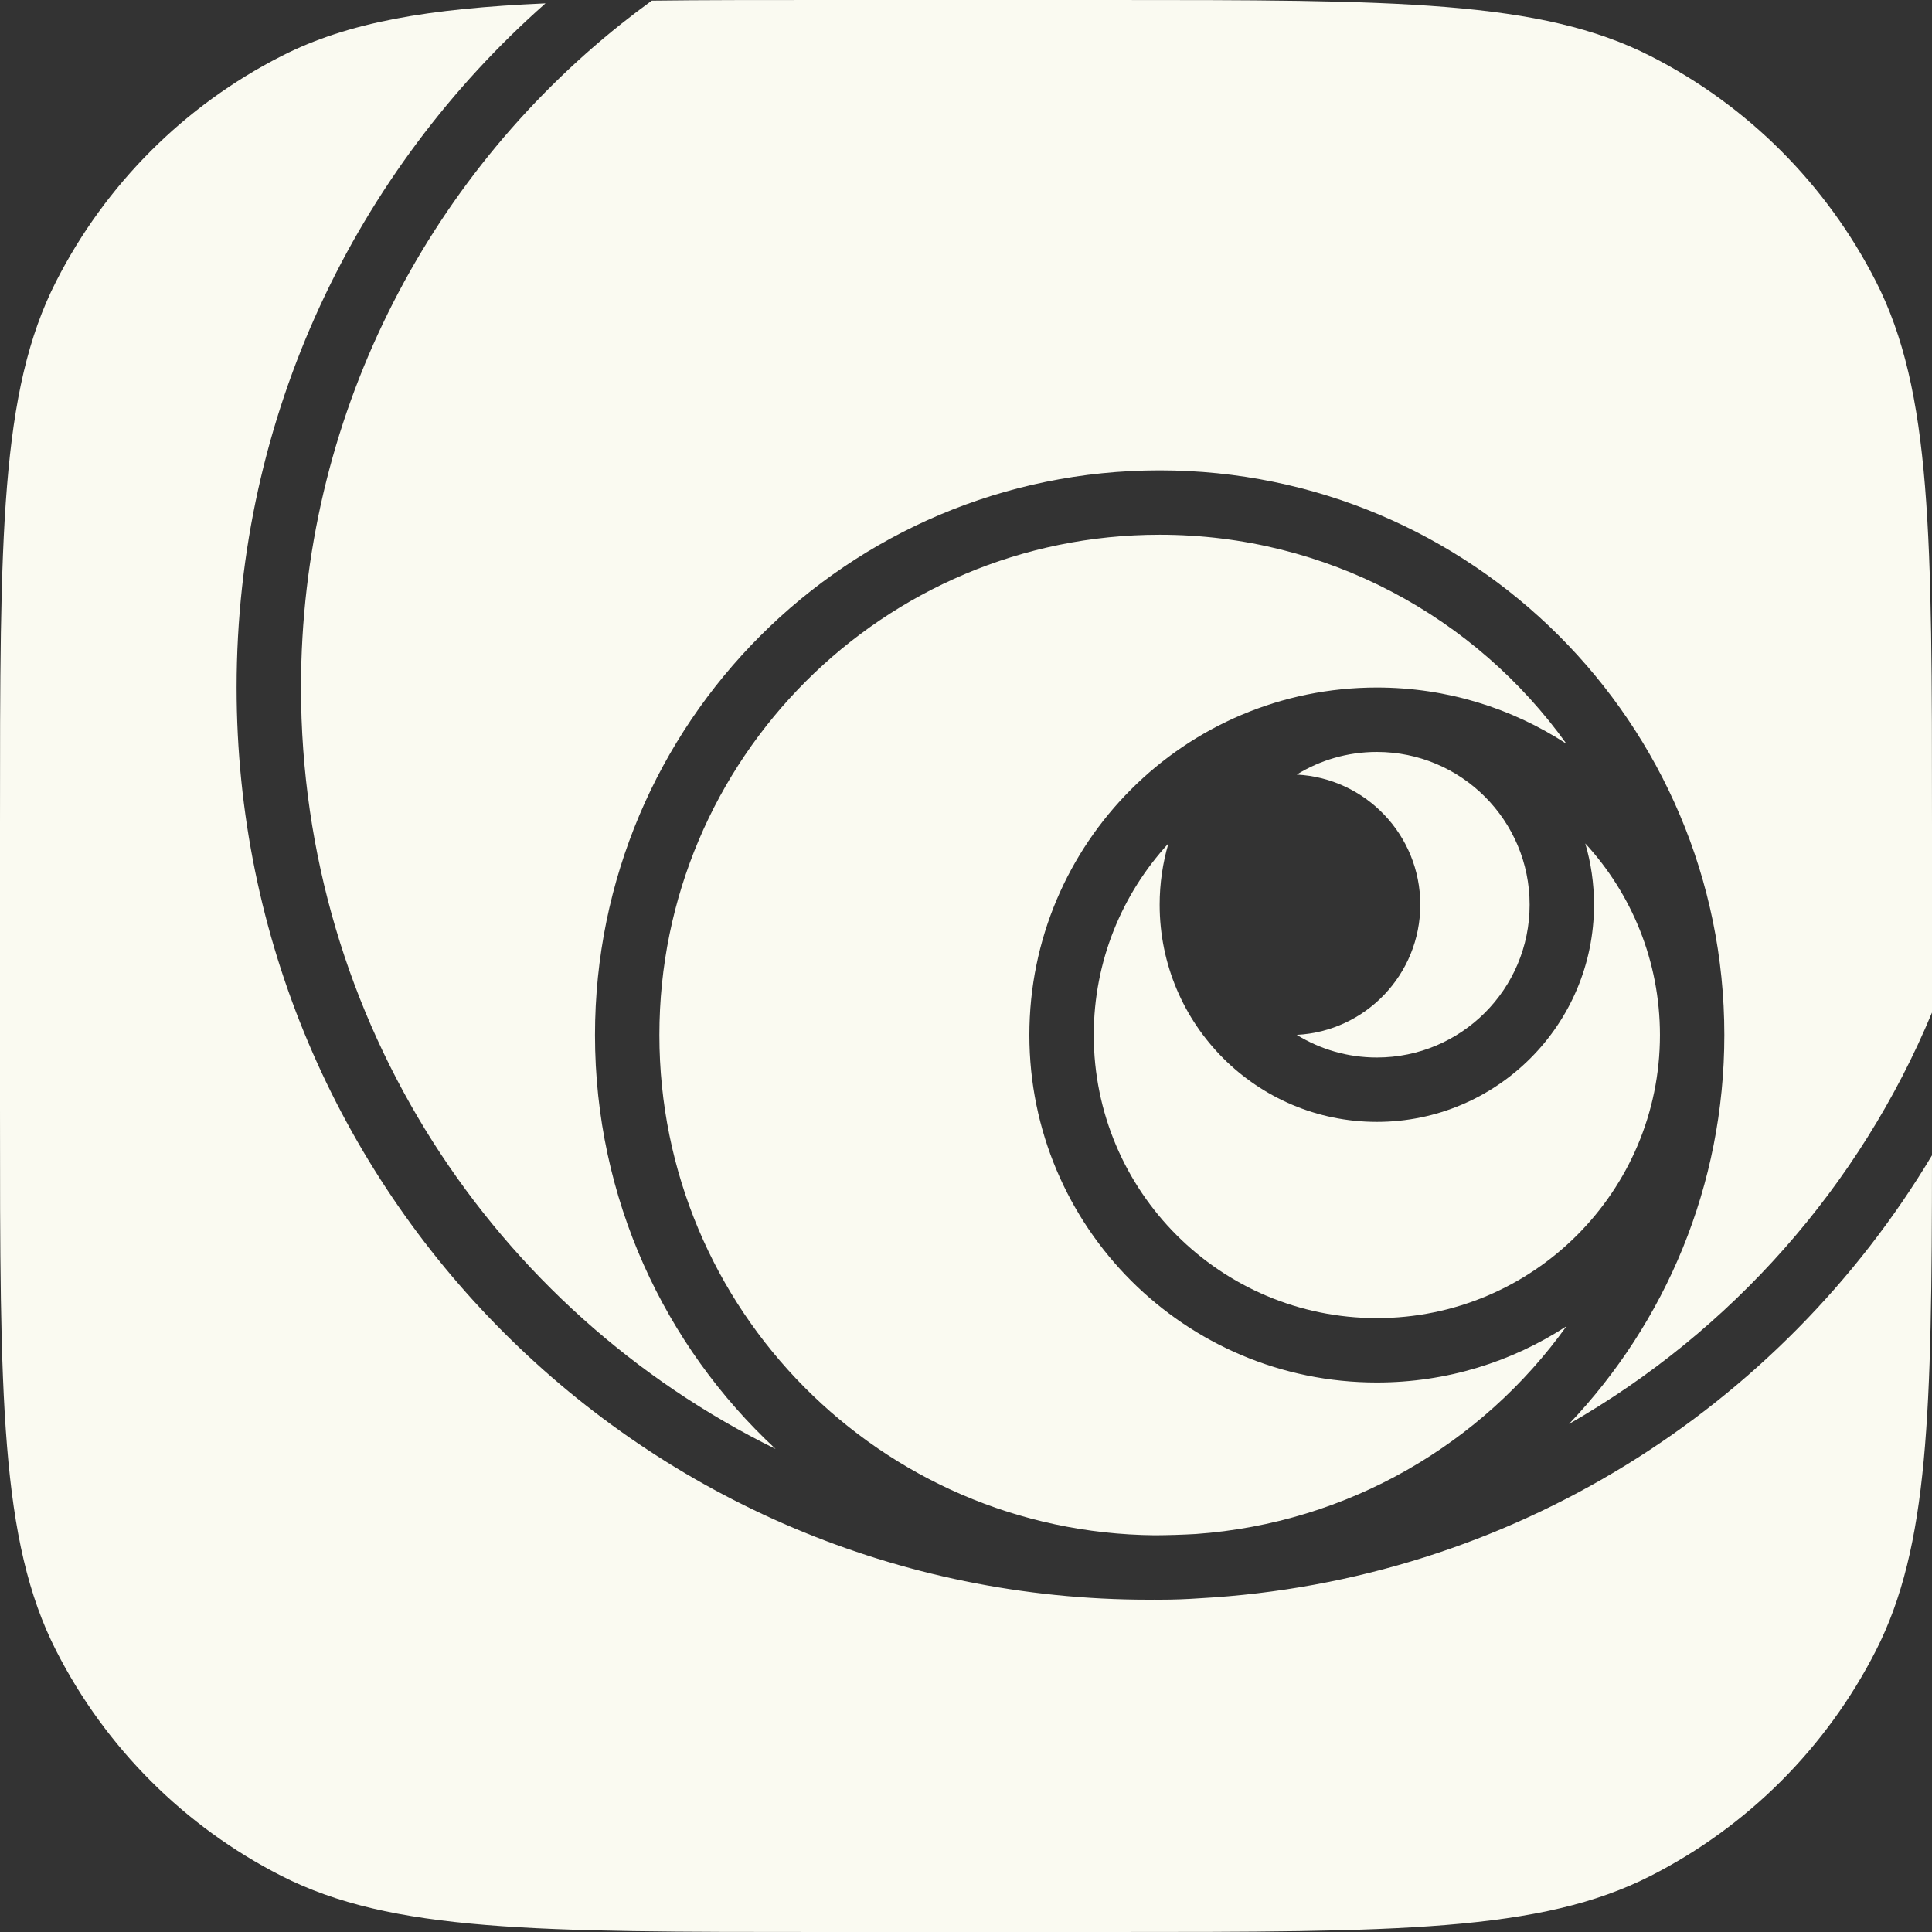 <?xml version="1.0" encoding="UTF-8"?> <svg xmlns="http://www.w3.org/2000/svg" width="64" height="64" viewBox="0 0 64 64" fill="none"><rect x="0" y="0" width="64" height="64" fill="#333333" stroke="none"/><path d="M18.07 0.111C14.184 0.284 11.542 0.727 9.319 1.86C6.107 3.496 3.496 6.107 1.86 9.319C1.01725e-06 12.969 8.28504e-07 17.748 4.107e-07 27.307L3.95812e-10 36.693C-4.17408e-07 46.252 -6.10352e-07 51.031 1.86 54.681C3.496 57.893 6.107 60.504 9.319 62.14C12.969 64 17.748 64 27.307 64H36.693C46.252 64 51.031 64 54.681 62.14C57.893 60.504 60.504 57.893 62.14 54.681C63.895 51.237 63.994 46.789 64 38.272C58.994 46.636 50.058 52.377 39.744 52.945C39.305 52.976 38.862 52.992 38.416 52.992C38.39 52.992 38.365 52.992 38.34 52.992C38.312 52.992 38.284 52.991 38.256 52.991C38.189 52.992 38.122 52.992 38.054 52.992C21.366 52.992 7.838 39.464 7.838 22.775C7.838 13.749 11.795 5.648 18.07 0.111Z" fill="#FAFAF1"></path><path d="M21.592 0.021C23.287 -1.71661e-07 25.178 -9.26356e-08 27.307 3.95812e-10L36.693 4.107e-07C46.252 8.28504e-07 51.031 1.01725e-06 54.681 1.86C57.893 3.496 60.504 6.107 62.14 9.319C64 12.969 64 17.748 64 27.307V33.541C61.606 39.304 57.347 44.098 51.977 47.17C55.165 43.816 57.121 39.279 57.121 34.286C57.121 23.956 48.746 15.581 38.416 15.581C28.085 15.581 19.71 23.956 19.71 34.286C19.71 39.703 22.013 44.582 25.692 47.998C16.381 43.426 9.971 33.849 9.971 22.775C9.971 13.869 14.115 5.932 20.587 0.784C20.916 0.522 21.252 0.268 21.592 0.021Z" fill="#FAFAF1"></path><path d="M38.258 50.858C38.711 50.855 39.161 50.841 39.609 50.816C44.669 50.456 49.102 47.824 51.891 43.934C50.085 45.112 47.927 45.797 45.61 45.797C39.252 45.797 34.099 40.644 34.099 34.286C34.099 27.929 39.253 22.776 45.61 22.775C47.927 22.775 50.085 23.46 51.891 24.639C48.884 20.446 43.969 17.714 38.416 17.714C29.263 17.714 21.843 25.134 21.843 34.286C21.843 43.386 29.178 50.773 38.258 50.858Z" fill="#FAFAF1"></path><path d="M54.988 34.286C54.987 31.839 54.05 29.61 52.514 27.94C52.703 28.584 52.804 29.265 52.804 29.97C52.804 33.943 49.583 37.164 45.61 37.164C41.636 37.164 38.415 33.943 38.415 29.97C38.415 29.265 38.517 28.584 38.706 27.94C37.17 29.61 36.232 31.839 36.232 34.286C36.232 39.466 40.431 43.664 45.61 43.664C50.789 43.664 54.987 39.466 54.988 34.286Z" fill="#FAFAF1"></path><path d="M42.957 25.659C43.728 25.183 44.637 24.909 45.61 24.909C48.405 24.909 50.671 27.175 50.671 29.97C50.671 32.765 48.405 35.031 45.61 35.031C44.637 35.031 43.728 34.756 42.957 34.281C45.236 34.164 47.049 32.278 47.049 29.97C47.049 27.661 45.236 25.776 42.957 25.659Z" fill="#FAFAF1"></path></svg> 